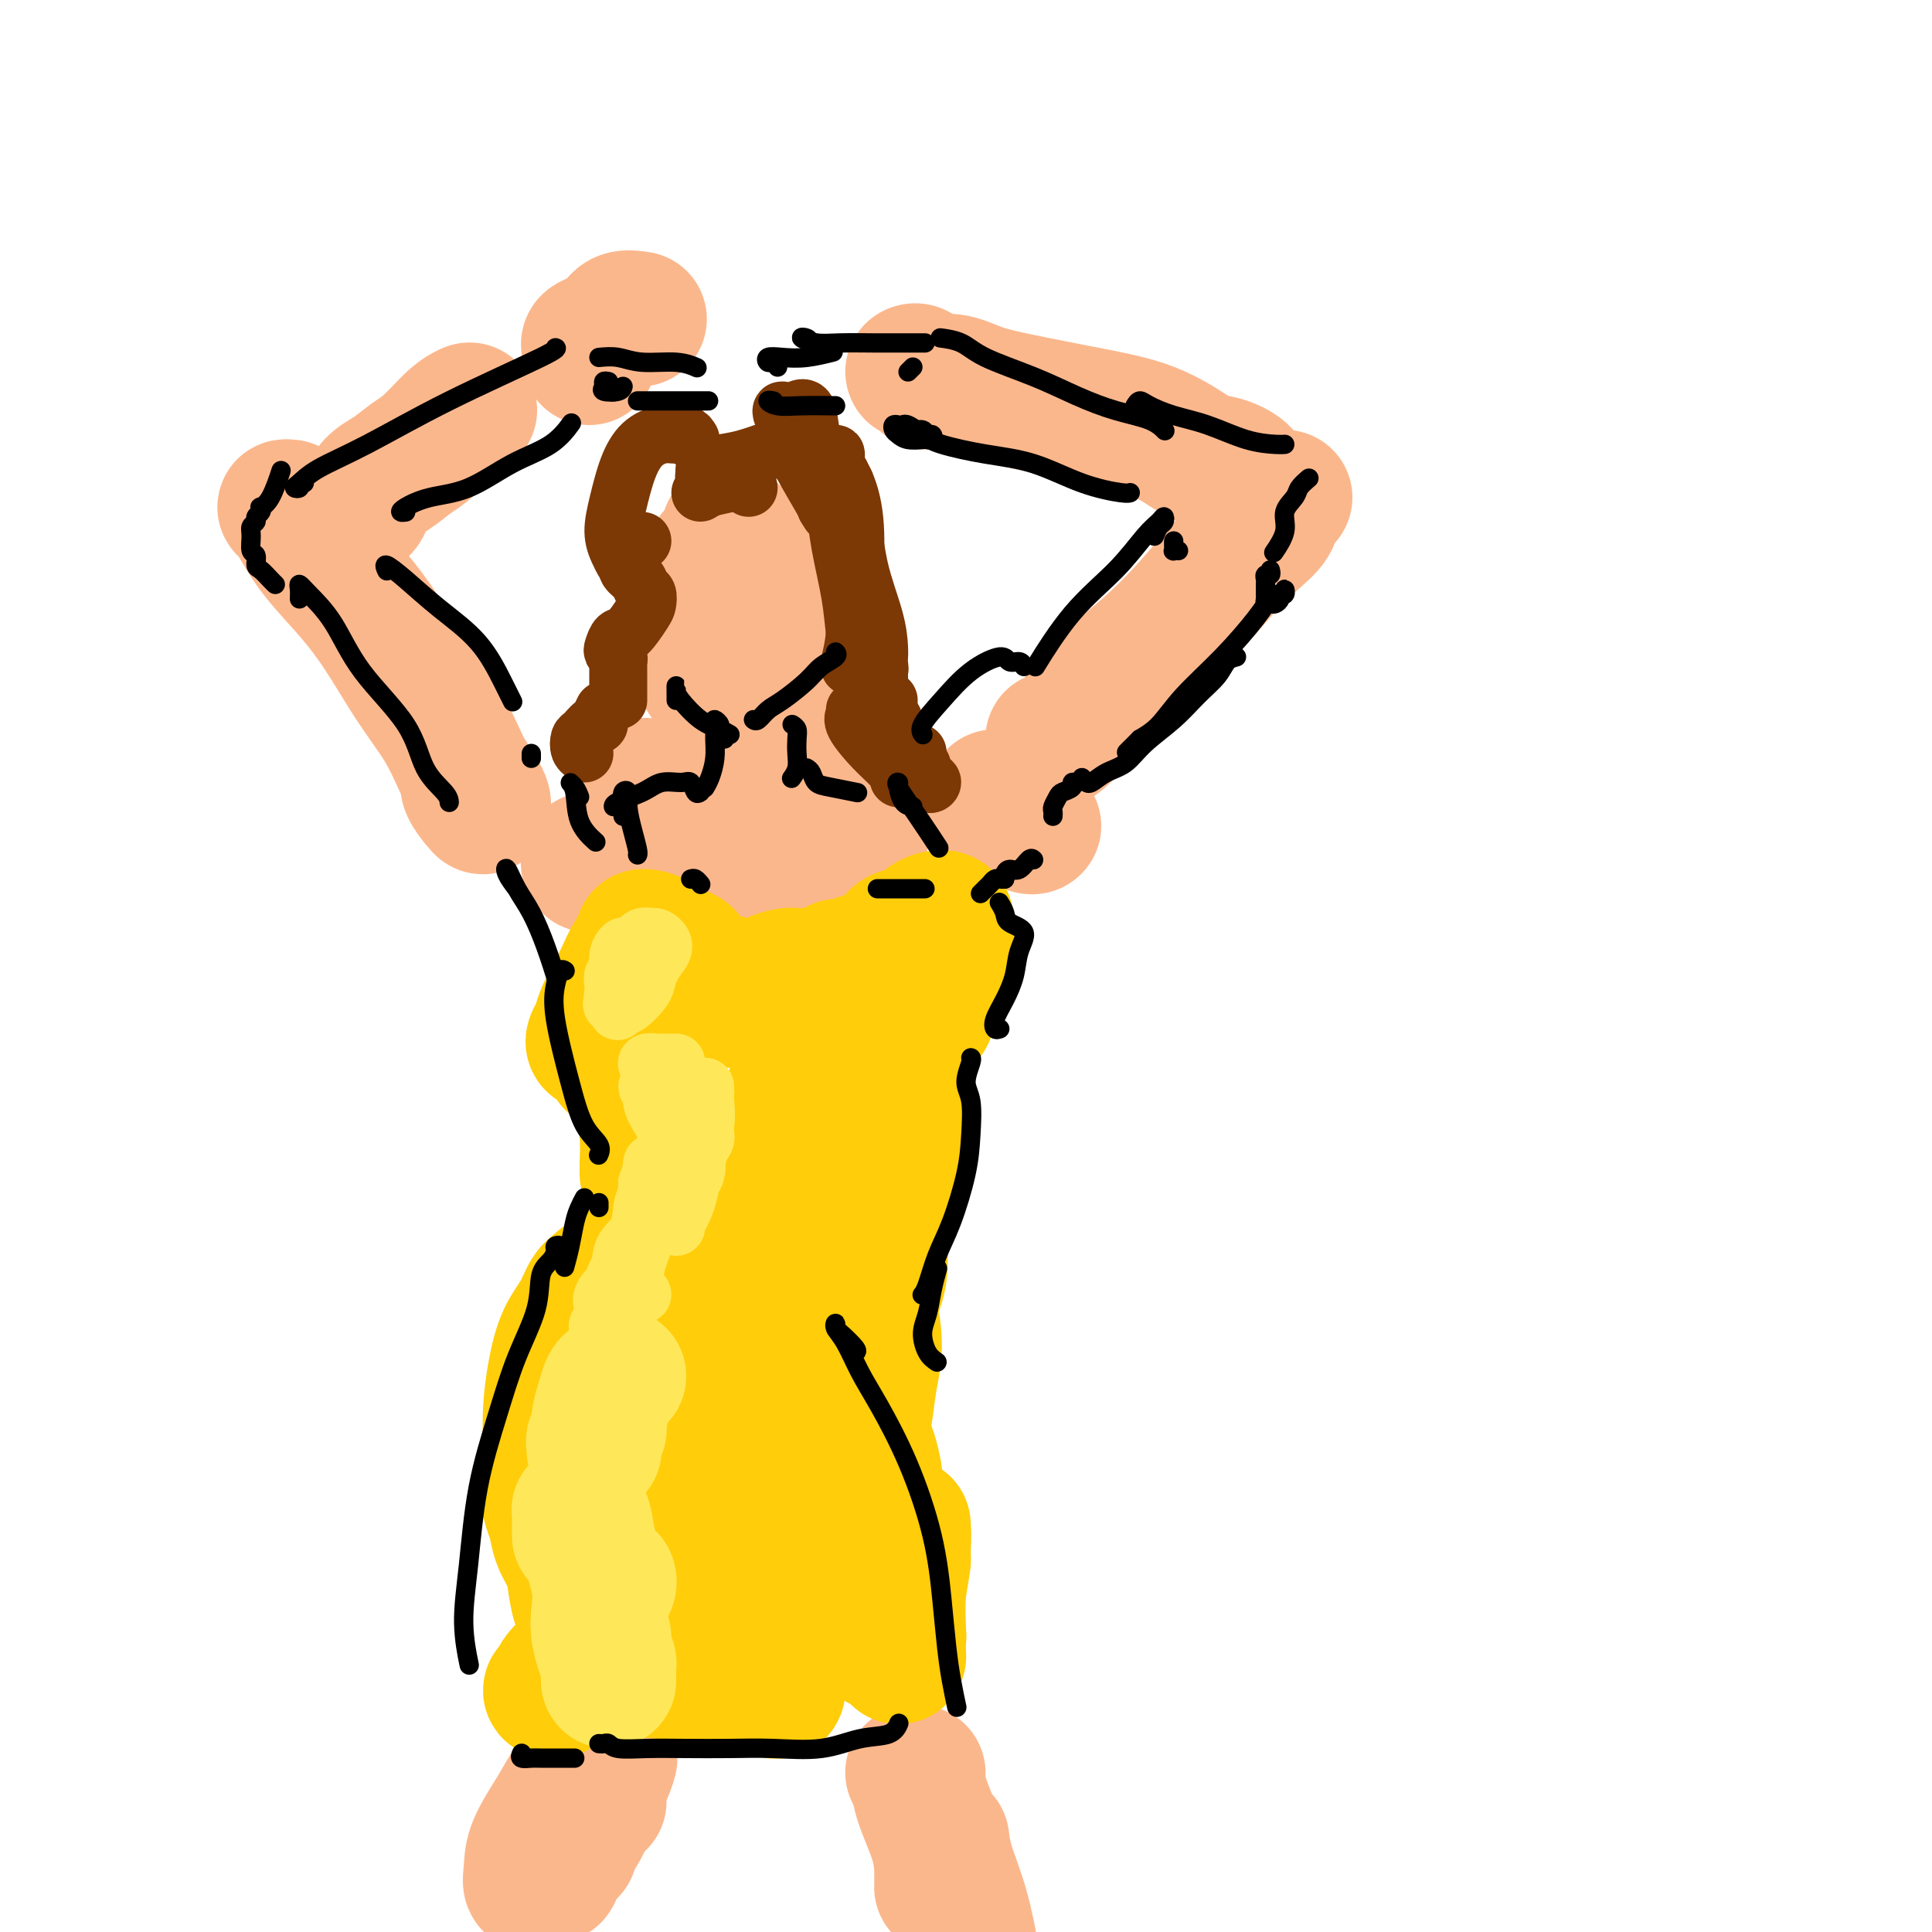 <svg viewBox='0 0 400 400' version='1.1' xmlns='http://www.w3.org/2000/svg' xmlns:xlink='http://www.w3.org/1999/xlink'><g fill='none' stroke='#FBB78C' stroke-width='28' stroke-linecap='round' stroke-linejoin='round'><path d='M60,105c-0.495,-0.057 -0.991,-0.114 -1,0c-0.009,0.114 0.467,0.400 1,1c0.533,0.600 1.121,1.513 2,3c0.879,1.487 2.047,3.547 4,6c1.953,2.453 4.690,5.298 7,8c2.310,2.702 4.194,5.261 6,8c1.806,2.739 3.533,5.657 5,8c1.467,2.343 2.673,4.112 4,6c1.327,1.888 2.776,3.896 4,6c1.224,2.104 2.223,4.305 3,6c0.777,1.695 1.331,2.884 2,4c0.669,1.116 1.454,2.160 2,3c0.546,0.840 0.854,1.475 1,2c0.146,0.525 0.130,0.939 0,1c-0.130,0.061 -0.375,-0.231 -1,-1c-0.625,-0.769 -1.630,-2.015 -2,-3c-0.370,-0.985 -0.106,-1.710 0,-2c0.106,-0.290 0.053,-0.145 0,0'/><path d='M71,112c0.002,-0.341 0.004,-0.682 0,-1c-0.004,-0.318 -0.013,-0.615 0,-1c0.013,-0.385 0.048,-0.860 0,-1c-0.048,-0.140 -0.180,0.055 0,0c0.180,-0.055 0.673,-0.359 1,-1c0.327,-0.641 0.488,-1.617 1,-2c0.512,-0.383 1.374,-0.172 2,-1c0.626,-0.828 1.017,-2.694 2,-4c0.983,-1.306 2.558,-2.052 4,-3c1.442,-0.948 2.751,-2.096 4,-3c1.249,-0.904 2.440,-1.563 4,-3c1.560,-1.437 3.490,-3.653 5,-5c1.510,-1.347 2.599,-1.824 3,-2c0.401,-0.176 0.115,-0.050 0,0c-0.115,0.050 -0.057,0.025 0,0'/><path d='M122,74c0.039,-0.750 0.078,-1.501 0,-2c-0.078,-0.499 -0.273,-0.747 0,-1c0.273,-0.253 1.012,-0.513 2,-1c0.988,-0.487 2.224,-1.203 3,-2c0.776,-0.797 1.094,-1.676 2,-2c0.906,-0.324 2.402,-0.093 3,0c0.598,0.093 0.299,0.046 0,0'/><path d='M191,78c-0.287,-0.440 -0.574,-0.880 -1,-1c-0.426,-0.120 -0.991,0.079 -1,0c-0.009,-0.079 0.538,-0.436 1,0c0.462,0.436 0.839,1.664 2,2c1.161,0.336 3.106,-0.219 5,0c1.894,0.219 3.737,1.213 6,2c2.263,0.787 4.947,1.368 8,2c3.053,0.632 6.476,1.315 10,2c3.524,0.685 7.148,1.373 10,2c2.852,0.627 4.932,1.193 7,2c2.068,0.807 4.123,1.856 6,3c1.877,1.144 3.575,2.384 5,3c1.425,0.616 2.578,0.608 4,1c1.422,0.392 3.114,1.182 4,2c0.886,0.818 0.968,1.662 1,2c0.032,0.338 0.016,0.169 0,0'/><path d='M266,103c-0.451,-0.101 -0.902,-0.202 -1,0c-0.098,0.202 0.156,0.708 0,1c-0.156,0.292 -0.724,0.371 -1,1c-0.276,0.629 -0.262,1.807 -1,3c-0.738,1.193 -2.230,2.399 -4,4c-1.770,1.601 -3.819,3.595 -6,6c-2.181,2.405 -4.493,5.220 -7,8c-2.507,2.780 -5.208,5.526 -8,8c-2.792,2.474 -5.676,4.677 -8,7c-2.324,2.323 -4.087,4.767 -6,7c-1.913,2.233 -3.977,4.255 -5,5c-1.023,0.745 -1.007,0.213 -1,0c0.007,-0.213 0.003,-0.106 0,0'/><path d='M206,165c-0.188,0.354 -0.376,0.708 0,1c0.376,0.292 1.316,0.523 2,1c0.684,0.477 1.111,1.200 2,2c0.889,0.800 2.239,1.677 3,2c0.761,0.323 0.932,0.092 1,0c0.068,-0.092 0.034,-0.046 0,0'/><path d='M134,164c0.099,-0.332 0.198,-0.665 0,-1c-0.198,-0.335 -0.695,-0.673 -1,0c-0.305,0.673 -0.420,2.355 0,4c0.420,1.645 1.376,3.252 2,5c0.624,1.748 0.918,3.635 2,5c1.082,1.365 2.953,2.207 4,2c1.047,-0.207 1.271,-1.463 2,-3c0.729,-1.537 1.963,-3.355 3,-5c1.037,-1.645 1.877,-3.116 3,-4c1.123,-0.884 2.530,-1.180 4,-1c1.470,0.180 3.005,0.835 5,1c1.995,0.165 4.450,-0.160 6,0c1.550,0.160 2.194,0.806 3,1c0.806,0.194 1.772,-0.063 3,0c1.228,0.063 2.717,0.447 4,1c1.283,0.553 2.359,1.273 3,2c0.641,0.727 0.845,1.459 1,2c0.155,0.541 0.261,0.891 0,1c-0.261,0.109 -0.888,-0.023 -1,0c-0.112,0.023 0.292,0.202 0,0c-0.292,-0.202 -1.279,-0.783 -2,-1c-0.721,-0.217 -1.175,-0.070 -2,0c-0.825,0.070 -2.019,0.063 -3,0c-0.981,-0.063 -1.748,-0.182 -3,0c-1.252,0.182 -2.988,0.665 -5,1c-2.012,0.335 -4.299,0.524 -6,1c-1.701,0.476 -2.815,1.241 -4,2c-1.185,0.759 -2.441,1.513 -3,2c-0.559,0.487 -0.420,0.708 0,1c0.420,0.292 1.120,0.655 2,1c0.880,0.345 1.940,0.673 3,1'/><path d='M154,182c1.667,0.524 3.333,0.333 5,0c1.667,-0.333 3.333,-0.810 4,-1c0.667,-0.190 0.333,-0.095 0,0'/><path d='M126,178c-0.224,-0.008 -0.448,-0.016 -1,0c-0.552,0.016 -1.433,0.057 -2,0c-0.567,-0.057 -0.820,-0.211 -1,0c-0.180,0.211 -0.285,0.789 0,1c0.285,0.211 0.961,0.057 2,0c1.039,-0.057 2.440,-0.016 3,0c0.560,0.016 0.280,0.008 0,0'/><path d='M162,163c-0.312,0.007 -0.623,0.014 -1,0c-0.377,-0.014 -0.818,-0.049 -1,0c-0.182,0.049 -0.105,0.184 0,0c0.105,-0.184 0.238,-0.686 0,-1c-0.238,-0.314 -0.849,-0.441 -1,-1c-0.151,-0.559 0.156,-1.549 0,-2c-0.156,-0.451 -0.774,-0.362 -1,-1c-0.226,-0.638 -0.060,-2.003 0,-3c0.060,-0.997 0.014,-1.626 0,-2c-0.014,-0.374 0.002,-0.494 0,-1c-0.002,-0.506 -0.024,-1.397 0,-2c0.024,-0.603 0.093,-0.917 0,-1c-0.093,-0.083 -0.350,0.065 -1,0c-0.650,-0.065 -1.695,-0.342 -2,0c-0.305,0.342 0.128,1.305 0,2c-0.128,0.695 -0.818,1.123 -1,2c-0.182,0.877 0.144,2.202 0,3c-0.144,0.798 -0.756,1.070 -1,1c-0.244,-0.070 -0.118,-0.483 0,-1c0.118,-0.517 0.228,-1.140 0,-2c-0.228,-0.860 -0.793,-1.959 -1,-3c-0.207,-1.041 -0.055,-2.026 0,-3c0.055,-0.974 0.015,-1.938 0,-3c-0.015,-1.062 -0.004,-2.223 0,-3c0.004,-0.777 0.001,-1.170 0,-2c-0.001,-0.830 0.001,-2.097 0,-3c-0.001,-0.903 -0.003,-1.441 0,-2c0.003,-0.559 0.011,-1.140 0,-2c-0.011,-0.860 -0.041,-2.001 0,-3c0.041,-0.999 0.155,-1.857 0,-3c-0.155,-1.143 -0.577,-2.572 -1,-4'/><path d='M151,123c-0.118,-5.184 0.088,-4.142 0,-4c-0.088,0.142 -0.468,-0.614 -1,-1c-0.532,-0.386 -1.215,-0.401 -1,1c0.215,1.401 1.328,4.219 2,7c0.672,2.781 0.901,5.525 2,8c1.099,2.475 3.066,4.680 5,6c1.934,1.320 3.833,1.755 5,2c1.167,0.245 1.601,0.300 2,0c0.399,-0.300 0.761,-0.956 1,-2c0.239,-1.044 0.353,-2.477 0,-4c-0.353,-1.523 -1.172,-3.137 -2,-5c-0.828,-1.863 -1.664,-3.974 -3,-6c-1.336,-2.026 -3.171,-3.965 -5,-5c-1.829,-1.035 -3.653,-1.166 -5,-1c-1.347,0.166 -2.218,0.630 -3,2c-0.782,1.370 -1.475,3.647 -2,6c-0.525,2.353 -0.880,4.781 -1,7c-0.120,2.219 -0.004,4.230 1,6c1.004,1.770 2.895,3.301 5,4c2.105,0.699 4.425,0.567 6,0c1.575,-0.567 2.404,-1.569 3,-3c0.596,-1.431 0.959,-3.290 1,-5c0.041,-1.710 -0.241,-3.271 -1,-5c-0.759,-1.729 -1.996,-3.627 -3,-6c-1.004,-2.373 -1.773,-5.223 -3,-7c-1.227,-1.777 -2.910,-2.482 -4,-3c-1.090,-0.518 -1.588,-0.849 -2,0c-0.412,0.849 -0.739,2.877 -1,5c-0.261,2.123 -0.455,4.341 0,7c0.455,2.659 1.559,5.760 3,8c1.441,2.240 3.221,3.620 5,5'/><path d='M155,140c2.262,2.262 3.918,1.416 5,1c1.082,-0.416 1.591,-0.401 2,-1c0.409,-0.599 0.718,-1.812 1,-3c0.282,-1.188 0.537,-2.351 0,-4c-0.537,-1.649 -1.865,-3.785 -3,-6c-1.135,-2.215 -2.077,-4.508 -3,-7c-0.923,-2.492 -1.829,-5.184 -3,-7c-1.171,-1.816 -2.609,-2.755 -3,-3c-0.391,-0.245 0.266,0.204 0,1c-0.266,0.796 -1.453,1.939 -2,3c-0.547,1.061 -0.454,2.040 0,3c0.454,0.960 1.270,1.900 2,3c0.730,1.100 1.373,2.359 2,3c0.627,0.641 1.237,0.665 2,1c0.763,0.335 1.679,0.982 2,1c0.321,0.018 0.047,-0.593 0,-1c-0.047,-0.407 0.132,-0.610 0,-1c-0.132,-0.390 -0.574,-0.966 -1,-2c-0.426,-1.034 -0.835,-2.527 -1,-3c-0.165,-0.473 -0.086,0.075 0,0c0.086,-0.075 0.179,-0.772 0,-1c-0.179,-0.228 -0.629,0.015 -1,1c-0.371,0.985 -0.661,2.714 -1,4c-0.339,1.286 -0.725,2.129 -1,3c-0.275,0.871 -0.438,1.769 0,2c0.438,0.231 1.478,-0.206 2,-1c0.522,-0.794 0.525,-1.944 1,-3c0.475,-1.056 1.421,-2.016 2,-3c0.579,-0.984 0.789,-1.992 1,-3'/><path d='M158,117c0.955,-1.632 0.343,-1.712 0,-2c-0.343,-0.288 -0.418,-0.783 -1,-1c-0.582,-0.217 -1.673,-0.156 -2,0c-0.327,0.156 0.108,0.406 0,1c-0.108,0.594 -0.761,1.530 -1,2c-0.239,0.470 -0.064,0.473 0,1c0.064,0.527 0.018,1.579 0,2c-0.018,0.421 -0.009,0.210 0,0'/><path d='M124,373c-0.341,-1.114 -0.682,-2.229 -1,-3c-0.318,-0.771 -0.613,-1.199 -1,-1c-0.387,0.199 -0.868,1.026 -1,2c-0.132,0.974 0.084,2.095 -1,4c-1.084,1.905 -3.467,4.592 -5,7c-1.533,2.408 -2.216,4.536 -3,6c-0.784,1.464 -1.669,2.264 -2,2c-0.331,-0.264 -0.109,-1.593 0,-3c0.109,-1.407 0.105,-2.893 1,-5c0.895,-2.107 2.688,-4.836 4,-7c1.312,-2.164 2.142,-3.762 3,-5c0.858,-1.238 1.743,-2.117 2,-1c0.257,1.117 -0.113,4.230 -1,7c-0.887,2.770 -2.289,5.199 -3,7c-0.711,1.801 -0.731,2.976 -1,4c-0.269,1.024 -0.787,1.899 -1,1c-0.213,-0.899 -0.122,-3.571 1,-6c1.122,-2.429 3.276,-4.613 5,-7c1.724,-2.387 3.017,-4.975 4,-7c0.983,-2.025 1.656,-3.487 2,-4c0.344,-0.513 0.361,-0.077 0,1c-0.361,1.077 -1.099,2.793 -2,5c-0.901,2.207 -1.965,4.903 -3,7c-1.035,2.097 -2.043,3.595 -3,5c-0.957,1.405 -1.865,2.717 -2,3c-0.135,0.283 0.502,-0.462 1,-1c0.498,-0.538 0.857,-0.868 1,-1c0.143,-0.132 0.072,-0.066 0,0'/><path d='M189,367c0.431,-0.015 0.862,-0.030 1,0c0.138,0.030 -0.015,0.105 0,1c0.015,0.895 0.200,2.608 1,5c0.800,2.392 2.214,5.462 3,8c0.786,2.538 0.943,4.545 1,6c0.057,1.455 0.015,2.357 0,3c-0.015,0.643 -0.004,1.028 0,1c0.004,-0.028 0.001,-0.470 0,-1c-0.001,-0.530 0.001,-1.149 0,-2c-0.001,-0.851 -0.005,-1.934 0,-3c0.005,-1.066 0.019,-2.116 0,-3c-0.019,-0.884 -0.072,-1.603 0,-1c0.072,0.603 0.268,2.529 1,5c0.732,2.471 2.000,5.487 3,9c1.000,3.513 1.731,7.523 2,9c0.269,1.477 0.077,0.422 0,0c-0.077,-0.422 -0.038,-0.211 0,0'/></g>
<g fill='none' stroke='#FFCD0A' stroke-width='28' stroke-linecap='round' stroke-linejoin='round'><path d='M126,214c-0.874,0.314 -1.748,0.629 -2,1c-0.252,0.371 0.117,0.799 0,1c-0.117,0.201 -0.719,0.175 -1,0c-0.281,-0.175 -0.241,-0.500 0,-1c0.241,-0.500 0.683,-1.176 1,-2c0.317,-0.824 0.509,-1.797 1,-3c0.491,-1.203 1.280,-2.638 2,-4c0.720,-1.362 1.372,-2.653 2,-4c0.628,-1.347 1.233,-2.752 2,-4c0.767,-1.248 1.697,-2.341 2,-3c0.303,-0.659 -0.019,-0.885 0,-1c0.019,-0.115 0.380,-0.120 1,0c0.620,0.120 1.498,0.363 2,1c0.502,0.637 0.627,1.666 1,2c0.373,0.334 0.992,-0.027 2,0c1.008,0.027 2.404,0.443 3,1c0.596,0.557 0.392,1.255 1,2c0.608,0.745 2.027,1.537 3,2c0.973,0.463 1.501,0.596 2,1c0.499,0.404 0.971,1.079 1,1c0.029,-0.079 -0.384,-0.914 0,-1c0.384,-0.086 1.567,0.575 2,1c0.433,0.425 0.117,0.614 0,1c-0.117,0.386 -0.033,0.967 0,1c0.033,0.033 0.017,-0.484 0,-1'/><path d='M151,205c3.000,1.667 1.500,0.833 0,0'/><path d='M146,204c-0.346,0.032 -0.692,0.065 -1,0c-0.308,-0.065 -0.577,-0.227 -1,0c-0.423,0.227 -1.000,0.845 -1,1c-0.000,0.155 0.576,-0.151 1,0c0.424,0.151 0.694,0.758 1,1c0.306,0.242 0.646,0.118 1,0c0.354,-0.118 0.723,-0.232 1,0c0.277,0.232 0.464,0.809 1,1c0.536,0.191 1.423,-0.004 2,0c0.577,0.004 0.845,0.208 1,0c0.155,-0.208 0.197,-0.829 1,-1c0.803,-0.171 2.369,0.108 3,0c0.631,-0.108 0.329,-0.603 1,-1c0.671,-0.397 2.316,-0.695 3,-1c0.684,-0.305 0.409,-0.617 1,-1c0.591,-0.383 2.049,-0.837 3,-1c0.951,-0.163 1.394,-0.034 2,0c0.606,0.034 1.375,-0.028 2,0c0.625,0.028 1.108,0.147 2,0c0.892,-0.147 2.194,-0.561 3,-1c0.806,-0.439 1.117,-0.902 2,-1c0.883,-0.098 2.340,0.170 3,0c0.660,-0.170 0.524,-0.776 1,-1c0.476,-0.224 1.565,-0.064 2,0c0.435,0.064 0.218,0.032 0,0'/><path d='M182,199c-0.196,-0.396 -0.391,-0.792 0,-1c0.391,-0.208 1.369,-0.228 2,-1c0.631,-0.772 0.915,-2.296 2,-3c1.085,-0.704 2.970,-0.589 4,-1c1.030,-0.411 1.205,-1.348 2,-2c0.795,-0.652 2.210,-1.017 3,-1c0.790,0.017 0.955,0.418 1,1c0.045,0.582 -0.029,1.345 0,2c0.029,0.655 0.162,1.202 0,2c-0.162,0.798 -0.618,1.846 -1,3c-0.382,1.154 -0.690,2.412 -1,4c-0.310,1.588 -0.622,3.504 -1,5c-0.378,1.496 -0.822,2.570 -1,3c-0.178,0.430 -0.089,0.215 0,0'/><path d='M127,220c-0.114,-0.447 -0.227,-0.894 0,-1c0.227,-0.106 0.796,0.127 1,0c0.204,-0.127 0.044,-0.616 0,-1c-0.044,-0.384 0.030,-0.662 0,-1c-0.030,-0.338 -0.163,-0.734 0,-1c0.163,-0.266 0.621,-0.400 1,0c0.379,0.400 0.680,1.336 1,2c0.320,0.664 0.660,1.056 1,2c0.340,0.944 0.680,2.439 1,4c0.320,1.561 0.622,3.189 1,5c0.378,1.811 0.833,3.805 1,6c0.167,2.195 0.045,4.591 0,6c-0.045,1.409 -0.013,1.831 0,2c0.013,0.169 0.006,0.084 0,0'/><path d='M137,229c0.083,-0.386 0.166,-0.772 0,-1c-0.166,-0.228 -0.581,-0.299 -1,0c-0.419,0.299 -0.844,0.967 -1,2c-0.156,1.033 -0.045,2.431 0,4c0.045,1.569 0.024,3.309 0,5c-0.024,1.691 -0.050,3.333 0,5c0.050,1.667 0.177,3.359 0,5c-0.177,1.641 -0.659,3.230 -1,5c-0.341,1.770 -0.543,3.722 -1,6c-0.457,2.278 -1.171,4.882 -2,7c-0.829,2.118 -1.774,3.751 -3,6c-1.226,2.249 -2.735,5.114 -4,7c-1.265,1.886 -2.288,2.792 -3,5c-0.712,2.208 -1.113,5.717 -2,8c-0.887,2.283 -2.258,3.339 -3,5c-0.742,1.661 -0.853,3.928 -1,5c-0.147,1.072 -0.329,0.948 0,0c0.329,-0.948 1.168,-2.721 2,-5c0.832,-2.279 1.657,-5.064 3,-8c1.343,-2.936 3.205,-6.024 4,-9c0.795,-2.976 0.522,-5.840 1,-8c0.478,-2.160 1.706,-3.615 2,-5c0.294,-1.385 -0.348,-2.701 -1,-3c-0.652,-0.299 -1.316,0.420 -2,1c-0.684,0.580 -1.388,1.023 -2,2c-0.612,0.977 -1.131,2.488 -2,4c-0.869,1.512 -2.089,3.024 -3,5c-0.911,1.976 -1.515,4.417 -2,7c-0.485,2.583 -0.853,5.310 -1,8c-0.147,2.690 -0.074,5.345 0,8'/><path d='M114,300c-0.737,4.875 -1.081,5.563 -1,7c0.081,1.437 0.585,3.621 1,5c0.415,1.379 0.740,1.951 1,3c0.260,1.049 0.453,2.574 1,4c0.547,1.426 1.447,2.754 2,4c0.553,1.246 0.760,2.411 1,4c0.240,1.589 0.513,3.603 1,5c0.487,1.397 1.189,2.178 2,3c0.811,0.822 1.733,1.684 2,2c0.267,0.316 -0.120,0.085 0,0c0.120,-0.085 0.749,-0.024 1,0c0.251,0.024 0.126,0.012 0,0'/><path d='M122,342c-0.818,0.386 -1.635,0.772 -2,1c-0.365,0.228 -0.276,0.297 -1,1c-0.724,0.703 -2.260,2.038 -3,3c-0.740,0.962 -0.683,1.550 -1,2c-0.317,0.450 -1.006,0.763 -1,1c0.006,0.237 0.708,0.400 1,0c0.292,-0.400 0.173,-1.362 1,-2c0.827,-0.638 2.600,-0.953 4,-1c1.400,-0.047 2.428,0.172 4,0c1.572,-0.172 3.688,-0.736 6,-1c2.312,-0.264 4.820,-0.229 7,0c2.180,0.229 4.030,0.654 6,1c1.970,0.346 4.059,0.615 6,1c1.941,0.385 3.735,0.886 5,1c1.265,0.114 2.000,-0.160 3,0c1.000,0.160 2.265,0.753 3,1c0.735,0.247 0.939,0.148 1,0c0.061,-0.148 -0.021,-0.346 0,-1c0.021,-0.654 0.144,-1.763 -1,-3c-1.144,-1.237 -3.554,-2.601 -5,-4c-1.446,-1.399 -1.929,-2.833 -3,-5c-1.071,-2.167 -2.732,-5.068 -4,-8c-1.268,-2.932 -2.143,-5.896 -3,-9c-0.857,-3.104 -1.695,-6.350 -3,-9c-1.305,-2.650 -3.077,-4.705 -4,-6c-0.923,-1.295 -0.997,-1.830 -1,-2c-0.003,-0.170 0.066,0.023 0,1c-0.066,0.977 -0.265,2.736 0,5c0.265,2.264 0.994,5.033 2,8c1.006,2.967 2.287,6.134 3,9c0.713,2.866 0.856,5.433 1,8'/><path d='M143,334c1.013,5.629 1.045,5.202 1,5c-0.045,-0.202 -0.169,-0.178 0,-1c0.169,-0.822 0.629,-2.491 1,-5c0.371,-2.509 0.652,-5.857 1,-9c0.348,-3.143 0.763,-6.079 1,-9c0.237,-2.921 0.297,-5.827 1,-8c0.703,-2.173 2.051,-3.612 3,-4c0.949,-0.388 1.501,0.276 2,2c0.499,1.724 0.945,4.508 2,7c1.055,2.492 2.720,4.693 4,8c1.280,3.307 2.176,7.721 3,11c0.824,3.279 1.575,5.425 2,7c0.425,1.575 0.522,2.581 1,3c0.478,0.419 1.336,0.251 2,-1c0.664,-1.251 1.133,-3.583 2,-6c0.867,-2.417 2.130,-4.917 3,-8c0.870,-3.083 1.345,-6.748 2,-9c0.655,-2.252 1.488,-3.089 2,-4c0.512,-0.911 0.701,-1.894 1,-1c0.299,0.894 0.706,3.667 1,6c0.294,2.333 0.473,4.228 1,7c0.527,2.772 1.402,6.423 2,9c0.598,2.577 0.919,4.081 1,5c0.081,0.919 -0.080,1.254 0,1c0.080,-0.254 0.400,-1.099 1,-2c0.600,-0.901 1.481,-1.860 2,-4c0.519,-2.140 0.675,-5.460 1,-8c0.325,-2.540 0.819,-4.299 1,-6c0.181,-1.701 0.049,-3.342 0,-4c-0.049,-0.658 -0.014,-0.331 0,1c0.014,1.331 0.007,3.665 0,6'/><path d='M187,323c-0.226,2.276 -0.792,4.466 -1,7c-0.208,2.534 -0.059,5.412 0,7c0.059,1.588 0.027,1.888 0,2c-0.027,0.112 -0.051,0.038 0,0c0.051,-0.038 0.177,-0.038 0,-1c-0.177,-0.962 -0.655,-2.887 -1,-4c-0.345,-1.113 -0.556,-1.416 -1,-2c-0.444,-0.584 -1.122,-1.449 -2,-2c-0.878,-0.551 -1.957,-0.789 -3,-1c-1.043,-0.211 -2.049,-0.394 -3,0c-0.951,0.394 -1.848,1.365 -3,2c-1.152,0.635 -2.561,0.933 -4,1c-1.439,0.067 -2.908,-0.098 -4,0c-1.092,0.098 -1.807,0.459 -3,0c-1.193,-0.459 -2.863,-1.738 -4,-3c-1.137,-1.262 -1.740,-2.509 -3,-4c-1.260,-1.491 -3.178,-3.228 -4,-5c-0.822,-1.772 -0.550,-3.579 -1,-5c-0.450,-1.421 -1.623,-2.457 -2,-3c-0.377,-0.543 0.041,-0.593 0,-1c-0.041,-0.407 -0.541,-1.172 -1,-2c-0.459,-0.828 -0.877,-1.720 -1,-3c-0.123,-1.280 0.050,-2.947 0,-5c-0.050,-2.053 -0.322,-4.492 0,-7c0.322,-2.508 1.238,-5.084 2,-8c0.762,-2.916 1.371,-6.173 2,-10c0.629,-3.827 1.279,-8.224 2,-12c0.721,-3.776 1.513,-6.930 2,-10c0.487,-3.070 0.670,-6.057 1,-8c0.330,-1.943 0.809,-2.841 1,-3c0.191,-0.159 0.096,0.420 0,1'/><path d='M156,244c1.338,-7.061 -0.316,0.285 -1,5c-0.684,4.715 -0.399,6.799 -1,10c-0.601,3.201 -2.089,7.520 -3,12c-0.911,4.480 -1.246,9.121 -2,13c-0.754,3.879 -1.925,6.995 -2,7c-0.075,0.005 0.948,-3.101 2,-6c1.052,-2.899 2.132,-5.590 3,-9c0.868,-3.410 1.522,-7.537 3,-12c1.478,-4.463 3.780,-9.261 5,-14c1.220,-4.739 1.360,-9.418 2,-14c0.640,-4.582 1.781,-9.065 3,-12c1.219,-2.935 2.516,-4.321 3,-5c0.484,-0.679 0.155,-0.650 0,1c-0.155,1.650 -0.136,4.920 0,9c0.136,4.080 0.387,8.969 0,14c-0.387,5.031 -1.414,10.202 -2,16c-0.586,5.798 -0.732,12.223 -1,17c-0.268,4.777 -0.660,7.907 -1,10c-0.340,2.093 -0.629,3.148 0,3c0.629,-0.148 2.177,-1.499 3,-3c0.823,-1.501 0.921,-3.152 2,-6c1.079,-2.848 3.140,-6.893 5,-11c1.860,-4.107 3.518,-8.277 5,-12c1.482,-3.723 2.788,-7.000 4,-11c1.212,-4.000 2.329,-8.722 3,-12c0.671,-3.278 0.895,-5.113 1,-6c0.105,-0.887 0.090,-0.825 0,-1c-0.090,-0.175 -0.255,-0.585 -1,1c-0.745,1.585 -2.070,5.167 -3,9c-0.930,3.833 -1.465,7.916 -2,12'/><path d='M181,249c-1.548,5.304 -2.419,8.063 -3,12c-0.581,3.937 -0.873,9.052 -1,11c-0.127,1.948 -0.089,0.730 0,0c0.089,-0.730 0.230,-0.972 1,-3c0.770,-2.028 2.168,-5.843 3,-9c0.832,-3.157 1.099,-5.656 2,-9c0.901,-3.344 2.438,-7.531 3,-12c0.562,-4.469 0.149,-9.218 0,-13c-0.149,-3.782 -0.033,-6.597 0,-8c0.033,-1.403 -0.018,-1.396 0,-1c0.018,0.396 0.104,1.180 0,3c-0.104,1.820 -0.399,4.676 -1,8c-0.601,3.324 -1.507,7.114 -2,11c-0.493,3.886 -0.574,7.866 -1,12c-0.426,4.134 -1.198,8.421 -2,12c-0.802,3.579 -1.633,6.448 -2,8c-0.367,1.552 -0.270,1.786 0,2c0.270,0.214 0.712,0.407 1,0c0.288,-0.407 0.422,-1.416 1,-3c0.578,-1.584 1.601,-3.744 2,-6c0.399,-2.256 0.175,-4.609 0,-7c-0.175,-2.391 -0.302,-4.820 0,-7c0.302,-2.180 1.034,-4.111 1,-6c-0.034,-1.889 -0.835,-3.735 -1,-5c-0.165,-1.265 0.306,-1.948 0,-3c-0.306,-1.052 -1.388,-2.471 -2,-3c-0.612,-0.529 -0.755,-0.167 -1,0c-0.245,0.167 -0.591,0.137 -1,0c-0.409,-0.137 -0.879,-0.383 -1,0c-0.121,0.383 0.108,1.395 0,2c-0.108,0.605 -0.554,0.802 -1,1'/><path d='M176,236c-0.861,0.661 -1.015,0.815 -1,1c0.015,0.185 0.199,0.402 0,1c-0.199,0.598 -0.781,1.577 -1,3c-0.219,1.423 -0.075,3.291 0,6c0.075,2.709 0.080,6.259 0,10c-0.080,3.741 -0.247,7.671 0,12c0.247,4.329 0.906,9.055 1,12c0.094,2.945 -0.378,4.108 0,6c0.378,1.892 1.607,4.514 2,6c0.393,1.486 -0.048,1.836 0,2c0.048,0.164 0.585,0.143 1,0c0.415,-0.143 0.707,-0.409 1,-2c0.293,-1.591 0.587,-4.506 1,-7c0.413,-2.494 0.944,-4.568 1,-7c0.056,-2.432 -0.363,-5.223 -1,-8c-0.637,-2.777 -1.492,-5.538 -2,-8c-0.508,-2.462 -0.668,-4.623 -1,-6c-0.332,-1.377 -0.837,-1.971 -1,-2c-0.163,-0.029 0.015,0.506 0,2c-0.015,1.494 -0.221,3.945 0,7c0.221,3.055 0.871,6.712 1,11c0.129,4.288 -0.264,9.208 0,14c0.264,4.792 1.185,9.457 2,14c0.815,4.543 1.524,8.963 2,13c0.476,4.037 0.718,7.691 1,10c0.282,2.309 0.605,3.272 1,4c0.395,0.728 0.863,1.220 1,1c0.137,-0.220 -0.056,-1.152 0,-3c0.056,-1.848 0.361,-4.613 0,-7c-0.361,-2.387 -1.389,-4.396 -2,-7c-0.611,-2.604 -0.806,-5.802 -1,-9'/><path d='M181,305c-0.919,-5.429 -2.217,-6.502 -3,-8c-0.783,-1.498 -1.051,-3.421 -1,-3c0.051,0.421 0.420,3.186 1,6c0.580,2.814 1.371,5.677 2,9c0.629,3.323 1.096,7.107 2,11c0.904,3.893 2.243,7.894 3,12c0.757,4.106 0.930,8.316 1,10c0.070,1.684 0.035,0.842 0,0'/></g>
<g fill='none' stroke='#FEE859' stroke-width='28' stroke-linecap='round' stroke-linejoin='round'><path d='M120,318c-0.007,-0.515 -0.014,-1.030 0,-2c0.014,-0.970 0.050,-2.396 0,-3c-0.050,-0.604 -0.185,-0.385 0,0c0.185,0.385 0.690,0.937 1,2c0.310,1.063 0.427,2.639 1,5c0.573,2.361 1.604,5.508 2,8c0.396,2.492 0.158,4.328 0,6c-0.158,1.672 -0.235,3.181 0,4c0.235,0.819 0.781,0.948 1,1c0.219,0.052 0.109,0.026 0,0'/><path d='M126,327c0.084,0.293 0.169,0.585 0,1c-0.169,0.415 -0.591,0.951 -1,2c-0.409,1.049 -0.803,2.610 -1,4c-0.197,1.390 -0.196,2.610 0,4c0.196,1.390 0.589,2.950 1,4c0.411,1.050 0.842,1.592 1,2c0.158,0.408 0.042,0.684 0,1c-0.042,0.316 -0.011,0.672 0,1c0.011,0.328 0.003,0.627 0,1c-0.003,0.373 -0.001,0.821 0,1c0.001,0.179 0.000,0.090 0,0'/><path d='M123,300c0.032,-0.361 0.064,-0.722 0,-1c-0.064,-0.278 -0.224,-0.474 0,-1c0.224,-0.526 0.833,-1.384 1,-2c0.167,-0.616 -0.109,-0.992 0,-2c0.109,-1.008 0.604,-2.649 1,-4c0.396,-1.351 0.694,-2.414 1,-3c0.306,-0.586 0.621,-0.696 1,-1c0.379,-0.304 0.823,-0.801 1,-1c0.177,-0.199 0.089,-0.099 0,0'/></g>
<g fill='none' stroke='#FEE859' stroke-width='12' stroke-linecap='round' stroke-linejoin='round'><path d='M133,268c-0.850,-0.029 -1.700,-0.058 -2,0c-0.300,0.058 -0.049,0.203 0,0c0.049,-0.203 -0.102,-0.754 0,-2c0.102,-1.246 0.458,-3.185 1,-5c0.542,-1.815 1.270,-3.505 2,-6c0.730,-2.495 1.464,-5.796 2,-8c0.536,-2.204 0.876,-3.312 1,-4c0.124,-0.688 0.033,-0.958 0,-1c-0.033,-0.042 -0.009,0.142 0,1c0.009,0.858 0.003,2.388 0,3c-0.003,0.612 -0.001,0.306 0,0'/><path d='M130,268c-0.303,0.228 -0.606,0.457 -1,1c-0.394,0.543 -0.879,1.402 -1,2c-0.121,0.598 0.122,0.935 0,1c-0.122,0.065 -0.609,-0.143 -1,0c-0.391,0.143 -0.686,0.636 -1,1c-0.314,0.364 -0.646,0.599 -1,1c-0.354,0.401 -0.731,0.969 -1,1c-0.269,0.031 -0.430,-0.474 0,-1c0.430,-0.526 1.449,-1.072 2,-2c0.551,-0.928 0.632,-2.238 1,-4c0.368,-1.762 1.022,-3.977 2,-6c0.978,-2.023 2.281,-3.856 3,-5c0.719,-1.144 0.855,-1.600 1,-2c0.145,-0.400 0.299,-0.743 0,0c-0.299,0.743 -1.050,2.573 -2,4c-0.950,1.427 -2.100,2.452 -3,4c-0.900,1.548 -1.550,3.618 -2,5c-0.450,1.382 -0.698,2.076 -1,2c-0.302,-0.076 -0.656,-0.922 0,-2c0.656,-1.078 2.323,-2.387 3,-4c0.677,-1.613 0.363,-3.532 1,-5c0.637,-1.468 2.223,-2.487 3,-4c0.777,-1.513 0.744,-3.519 1,-5c0.256,-1.481 0.800,-2.437 1,-3c0.200,-0.563 0.057,-0.732 0,-1c-0.057,-0.268 -0.029,-0.634 0,-1'/><path d='M134,245c1.774,-5.262 1.208,-3.417 1,-3c-0.208,0.417 -0.060,-0.595 0,-1c0.060,-0.405 0.030,-0.202 0,0'/><path d='M138,235c-0.038,-0.845 -0.077,-1.691 0,-2c0.077,-0.309 0.268,-0.083 0,0c-0.268,0.083 -0.995,0.022 -1,0c-0.005,-0.022 0.713,-0.006 1,0c0.287,0.006 0.144,0.003 0,0'/><path d='M146,225c0.013,0.298 0.026,0.596 0,1c-0.026,0.404 -0.091,0.913 0,2c0.091,1.087 0.340,2.750 0,5c-0.340,2.250 -1.268,5.086 -2,8c-0.732,2.914 -1.268,5.905 -2,8c-0.732,2.095 -1.659,3.295 -2,4c-0.341,0.705 -0.098,0.916 0,1c0.098,0.084 0.049,0.042 0,0'/><path d='M143,232c-0.192,-0.772 -0.383,-1.543 -1,-2c-0.617,-0.457 -1.658,-0.599 -2,0c-0.342,0.599 0.016,1.940 0,3c-0.016,1.060 -0.407,1.838 0,3c0.407,1.162 1.613,2.709 2,4c0.387,1.291 -0.046,2.327 0,3c0.046,0.673 0.572,0.983 1,1c0.428,0.017 0.759,-0.258 1,-1c0.241,-0.742 0.392,-1.950 0,-3c-0.392,-1.050 -1.325,-1.941 -2,-3c-0.675,-1.059 -1.090,-2.285 -2,-4c-0.910,-1.715 -2.315,-3.918 -3,-5c-0.685,-1.082 -0.652,-1.043 -1,-1c-0.348,0.043 -1.078,0.090 -1,1c0.078,0.910 0.965,2.682 2,4c1.035,1.318 2.218,2.180 3,3c0.782,0.820 1.162,1.597 2,2c0.838,0.403 2.135,0.432 3,0c0.865,-0.432 1.297,-1.324 1,-2c-0.297,-0.676 -1.324,-1.137 -2,-2c-0.676,-0.863 -1.003,-2.127 -2,-3c-0.997,-0.873 -2.666,-1.355 -4,-2c-1.334,-0.645 -2.335,-1.455 -3,-2c-0.665,-0.545 -0.995,-0.826 -1,-1c-0.005,-0.174 0.315,-0.242 1,0c0.685,0.242 1.733,0.793 3,1c1.267,0.207 2.751,0.069 4,0c1.249,-0.069 2.263,-0.070 3,0c0.737,0.070 1.199,0.211 1,0c-0.199,-0.211 -1.057,-0.775 -2,-1c-0.943,-0.225 -1.972,-0.113 -3,0'/><path d='M141,225c-1.238,-0.381 -2.333,-0.833 -3,-1c-0.667,-0.167 -0.905,-0.048 -1,0c-0.095,0.048 -0.048,0.024 0,0'/><path d='M137,221c0.181,-0.030 0.362,-0.061 0,0c-0.362,0.061 -1.267,0.212 -2,0c-0.733,-0.212 -1.293,-0.789 -1,-1c0.293,-0.211 1.438,-0.057 2,0c0.563,0.057 0.543,0.015 1,0c0.457,-0.015 1.392,-0.004 2,0c0.608,0.004 0.888,0.001 1,0c0.112,-0.001 0.056,-0.001 0,0'/><path d='M127,204c-0.121,-0.807 -0.242,-1.613 0,-2c0.242,-0.387 0.845,-0.354 1,-1c0.155,-0.646 -0.140,-1.971 0,-3c0.140,-1.029 0.713,-1.760 1,-2c0.287,-0.240 0.287,0.013 0,1c-0.287,0.987 -0.861,2.709 -1,4c-0.139,1.291 0.155,2.151 0,3c-0.155,0.849 -0.760,1.685 -1,2c-0.240,0.315 -0.114,0.107 0,0c0.114,-0.107 0.215,-0.115 1,-1c0.785,-0.885 2.255,-2.648 3,-4c0.745,-1.352 0.764,-2.293 1,-3c0.236,-0.707 0.689,-1.180 1,-1c0.311,0.180 0.482,1.015 0,2c-0.482,0.985 -1.616,2.122 -2,3c-0.384,0.878 -0.019,1.497 0,2c0.019,0.503 -0.309,0.889 0,1c0.309,0.111 1.253,-0.052 2,-1c0.747,-0.948 1.295,-2.679 2,-4c0.705,-1.321 1.566,-2.230 2,-3c0.434,-0.770 0.439,-1.399 0,-2c-0.439,-0.601 -1.323,-1.172 -2,-1c-0.677,0.172 -1.146,1.089 -2,2c-0.854,0.911 -2.094,1.817 -3,3c-0.906,1.183 -1.477,2.644 -2,4c-0.523,1.356 -0.999,2.607 -1,3c-0.001,0.393 0.472,-0.071 1,0c0.528,0.071 1.111,0.679 2,0c0.889,-0.679 2.086,-2.644 3,-4c0.914,-1.356 1.547,-2.102 2,-3c0.453,-0.898 0.727,-1.949 1,-3'/><path d='M136,196c0.804,-1.980 -0.187,-1.931 -1,-2c-0.813,-0.069 -1.447,-0.256 -2,0c-0.553,0.256 -1.025,0.955 -2,2c-0.975,1.045 -2.453,2.436 -3,4c-0.547,1.564 -0.164,3.299 0,5c0.164,1.701 0.110,3.366 0,4c-0.110,0.634 -0.277,0.236 0,0c0.277,-0.236 0.999,-0.312 2,-1c1.001,-0.688 2.281,-1.989 3,-3c0.719,-1.011 0.876,-1.732 1,-3c0.124,-1.268 0.216,-3.084 0,-4c-0.216,-0.916 -0.741,-0.933 -1,-1c-0.259,-0.067 -0.254,-0.185 -1,0c-0.746,0.185 -2.244,0.672 -3,2c-0.756,1.328 -0.770,3.497 -1,5c-0.230,1.503 -0.675,2.340 -1,3c-0.325,0.660 -0.531,1.144 0,1c0.531,-0.144 1.799,-0.914 3,-2c1.201,-1.086 2.336,-2.487 3,-4c0.664,-1.513 0.857,-3.137 1,-4c0.143,-0.863 0.234,-0.963 0,-1c-0.234,-0.037 -0.794,-0.010 -1,0c-0.206,0.010 -0.059,0.003 0,0c0.059,-0.003 0.029,-0.001 0,0'/></g>
<g fill='none' stroke='#7C3805' stroke-width='12' stroke-linecap='round' stroke-linejoin='round'><path d='M143,91c-0.260,-0.431 -0.520,-0.863 -1,-1c-0.480,-0.137 -1.178,0.019 -2,0c-0.822,-0.019 -1.766,-0.214 -3,0c-1.234,0.214 -2.759,0.837 -4,2c-1.241,1.163 -2.199,2.865 -3,5c-0.801,2.135 -1.444,4.702 -2,7c-0.556,2.298 -1.025,4.327 -1,6c0.025,1.673 0.545,2.989 1,4c0.455,1.011 0.844,1.717 1,2c0.156,0.283 0.078,0.141 0,0'/><path d='M133,112c-0.728,0.357 -1.456,0.714 -2,1c-0.544,0.286 -0.903,0.500 -1,1c-0.097,0.500 0.069,1.285 0,2c-0.069,0.715 -0.372,1.361 0,2c0.372,0.639 1.419,1.271 2,2c0.581,0.729 0.696,1.555 1,2c0.304,0.445 0.797,0.510 1,1c0.203,0.490 0.118,1.406 0,2c-0.118,0.594 -0.267,0.866 -1,2c-0.733,1.134 -2.049,3.130 -3,4c-0.951,0.870 -1.537,0.615 -2,1c-0.463,0.385 -0.804,1.412 -1,2c-0.196,0.588 -0.249,0.739 0,1c0.249,0.261 0.799,0.632 1,1c0.201,0.368 0.054,0.732 0,1c-0.054,0.268 -0.014,0.439 0,1c0.014,0.561 0.004,1.513 0,2c-0.004,0.487 -0.001,0.509 0,1c0.001,0.491 0.000,1.451 0,2c-0.000,0.549 -0.000,0.686 0,1c0.000,0.314 0.000,0.804 0,1c-0.000,0.196 -0.000,0.098 0,0'/><path d='M125,147c-0.418,0.880 -0.837,1.759 -1,2c-0.163,0.241 -0.072,-0.158 0,0c0.072,0.158 0.123,0.872 0,1c-0.123,0.128 -0.422,-0.330 -1,0c-0.578,0.330 -1.437,1.448 -2,2c-0.563,0.552 -0.831,0.540 -1,1c-0.169,0.460 -0.238,1.393 0,2c0.238,0.607 0.782,0.888 1,1c0.218,0.112 0.109,0.056 0,0'/><path d='M155,101c0.000,0.000 0.000,0.000 0,0c0.000,0.000 0.000,0.000 0,0'/><path d='M154,99c-0.768,0.022 -1.535,0.043 -2,0c-0.465,-0.043 -0.627,-0.151 -1,0c-0.373,0.151 -0.958,0.559 -2,1c-1.042,0.441 -2.543,0.914 -3,1c-0.457,0.086 0.128,-0.215 0,0c-0.128,0.215 -0.970,0.947 -1,1c-0.030,0.053 0.752,-0.574 2,-1c1.248,-0.426 2.961,-0.650 4,-1c1.039,-0.350 1.405,-0.825 2,-1c0.595,-0.175 1.417,-0.050 1,0c-0.417,0.050 -2.075,0.025 -3,0c-0.925,-0.025 -1.116,-0.048 -2,0c-0.884,0.048 -2.462,0.169 -3,0c-0.538,-0.169 -0.037,-0.626 0,-1c0.037,-0.374 -0.390,-0.664 0,-1c0.390,-0.336 1.598,-0.717 3,-1c1.402,-0.283 2.999,-0.468 5,-1c2.001,-0.532 4.407,-1.409 6,-2c1.593,-0.591 2.374,-0.895 3,-1c0.626,-0.105 1.099,-0.013 1,0c-0.099,0.013 -0.769,-0.055 -1,0c-0.231,0.055 -0.023,0.232 0,0c0.023,-0.232 -0.137,-0.871 0,-1c0.137,-0.129 0.573,0.254 1,1c0.427,0.746 0.846,1.855 2,4c1.154,2.145 3.044,5.327 4,7c0.956,1.673 0.978,1.836 1,2'/><path d='M171,105c1.333,2.167 0.667,1.083 0,0'/><path d='M164,94c-0.004,-0.552 -0.008,-1.104 0,-2c0.008,-0.896 0.028,-2.136 0,-3c-0.028,-0.864 -0.105,-1.351 0,-2c0.105,-0.649 0.393,-1.458 1,-2c0.607,-0.542 1.534,-0.815 2,0c0.466,0.815 0.472,2.720 1,5c0.528,2.280 1.580,4.937 2,6c0.420,1.063 0.210,0.531 0,0'/><path d='M163,88c-0.380,-0.690 -0.759,-1.379 -1,-2c-0.241,-0.621 -0.342,-1.173 0,-1c0.342,0.173 1.129,1.072 2,2c0.871,0.928 1.827,1.886 3,3c1.173,1.114 2.564,2.386 4,4c1.436,1.614 2.917,3.571 4,6c1.083,2.429 1.768,5.330 2,9c0.232,3.670 0.010,8.108 0,12c-0.010,3.892 0.193,7.239 0,10c-0.193,2.761 -0.783,4.936 -1,6c-0.217,1.064 -0.062,1.018 0,1c0.062,-0.018 0.031,-0.009 0,0'/><path d='M173,95c-0.022,-0.432 -0.043,-0.865 0,-1c0.043,-0.135 0.151,0.027 0,1c-0.151,0.973 -0.562,2.757 0,5c0.562,2.243 2.098,4.944 3,8c0.902,3.056 1.170,6.465 2,10c0.830,3.535 2.223,7.195 3,10c0.777,2.805 0.940,4.755 1,6c0.060,1.245 0.017,1.784 0,2c-0.017,0.216 -0.009,0.108 0,0'/><path d='M175,100c-0.453,-0.315 -0.906,-0.629 -1,-1c-0.094,-0.371 0.170,-0.798 0,-1c-0.170,-0.202 -0.776,-0.180 -1,0c-0.224,0.180 -0.067,0.516 0,1c0.067,0.484 0.045,1.114 0,2c-0.045,0.886 -0.114,2.029 0,4c0.114,1.971 0.412,4.772 1,8c0.588,3.228 1.467,6.885 2,10c0.533,3.115 0.720,5.690 1,8c0.280,2.310 0.653,4.357 1,6c0.347,1.643 0.667,2.883 1,4c0.333,1.117 0.678,2.113 1,3c0.322,0.887 0.622,1.667 1,2c0.378,0.333 0.833,0.220 1,0c0.167,-0.220 0.046,-0.546 0,-1c-0.046,-0.454 -0.016,-1.037 0,-2c0.016,-0.963 0.020,-2.308 0,-3c-0.020,-0.692 -0.062,-0.731 0,-1c0.062,-0.269 0.230,-0.767 0,-1c-0.230,-0.233 -0.857,-0.199 -1,0c-0.143,0.199 0.199,0.565 0,1c-0.199,0.435 -0.940,0.940 -1,2c-0.060,1.060 0.562,2.676 1,4c0.438,1.324 0.692,2.355 1,3c0.308,0.645 0.670,0.905 1,1c0.330,0.095 0.627,0.026 1,0c0.373,-0.026 0.821,-0.007 1,0c0.179,0.007 0.090,0.004 0,0'/><path d='M184,145c-0.015,0.261 -0.030,0.521 0,1c0.030,0.479 0.106,1.176 0,2c-0.106,0.824 -0.392,1.774 0,3c0.392,1.226 1.464,2.727 2,4c0.536,1.273 0.536,2.316 1,3c0.464,0.684 1.392,1.008 2,1c0.608,-0.008 0.894,-0.348 1,-1c0.106,-0.652 0.030,-1.615 0,-2c-0.030,-0.385 -0.015,-0.193 0,0'/><path d='M181,140c-0.480,-0.214 -0.959,-0.429 -1,0c-0.041,0.429 0.358,1.501 1,3c0.642,1.499 1.528,3.424 3,6c1.472,2.576 3.529,5.804 5,8c1.471,2.196 2.355,3.362 3,4c0.645,0.638 1.049,0.748 1,1c-0.049,0.252 -0.552,0.645 -1,0c-0.448,-0.645 -0.842,-2.327 -1,-3c-0.158,-0.673 -0.079,-0.336 0,0'/><path d='M177,147c0.091,0.320 0.182,0.639 0,1c-0.182,0.361 -0.637,0.762 0,2c0.637,1.238 2.367,3.311 4,5c1.633,1.689 3.171,2.993 4,4c0.829,1.007 0.951,1.716 1,2c0.049,0.284 0.024,0.142 0,0'/></g>
<g fill='none' stroke='#000000' stroke-width='4' stroke-linecap='round' stroke-linejoin='round'><path d='M62,124c0.028,-0.704 0.057,-1.407 0,-2c-0.057,-0.593 -0.198,-1.075 0,-1c0.198,0.075 0.736,0.707 2,2c1.264,1.293 3.253,3.245 5,6c1.747,2.755 3.253,6.311 6,10c2.747,3.689 6.736,7.511 9,11c2.264,3.489 2.803,6.647 4,9c1.197,2.353 3.053,3.903 4,5c0.947,1.097 0.985,1.742 1,2c0.015,0.258 0.008,0.129 0,0'/><path d='M80,118c0.079,0.167 0.159,0.333 0,0c-0.159,-0.333 -0.555,-1.167 0,-1c0.555,0.167 2.061,1.334 4,3c1.939,1.666 4.310,3.830 7,6c2.690,2.170 5.701,4.344 8,7c2.299,2.656 3.888,5.792 5,8c1.112,2.208 1.746,3.488 2,4c0.254,0.512 0.127,0.256 0,0'/><path d='M110,156c0.000,0.417 0.000,0.833 0,1c0.000,0.167 0.000,0.083 0,0'/><path d='M57,121c-0.229,-0.211 -0.457,-0.422 -1,-1c-0.543,-0.578 -1.399,-1.523 -2,-2c-0.601,-0.477 -0.947,-0.485 -1,-1c-0.053,-0.515 0.186,-1.539 0,-2c-0.186,-0.461 -0.797,-0.361 -1,-1c-0.203,-0.639 0.002,-2.016 0,-3c-0.002,-0.984 -0.210,-1.574 0,-2c0.210,-0.426 0.839,-0.688 1,-1c0.161,-0.312 -0.148,-0.675 0,-1c0.148,-0.325 0.751,-0.613 1,-1c0.249,-0.387 0.144,-0.872 0,-1c-0.144,-0.128 -0.327,0.100 0,0c0.327,-0.100 1.165,-0.527 2,-2c0.835,-1.473 1.667,-3.992 2,-5c0.333,-1.008 0.166,-0.504 0,0'/><path d='M63,100c-0.456,-0.110 -0.913,-0.220 -1,0c-0.087,0.220 0.194,0.769 0,1c-0.194,0.231 -0.865,0.146 -1,0c-0.135,-0.146 0.266,-0.351 1,-1c0.734,-0.649 1.801,-1.743 4,-3c2.199,-1.257 5.531,-2.677 10,-5c4.469,-2.323 10.074,-5.551 17,-9c6.926,-3.449 15.172,-7.121 19,-9c3.828,-1.879 3.236,-1.965 3,-2c-0.236,-0.035 -0.118,-0.017 0,0'/><path d='M84,106c-0.434,0.060 -0.867,0.119 -1,0c-0.133,-0.119 0.036,-0.418 1,-1c0.964,-0.582 2.725,-1.449 5,-2c2.275,-0.551 5.065,-0.786 8,-2c2.935,-1.214 6.013,-3.408 9,-5c2.987,-1.592 5.881,-2.582 8,-4c2.119,-1.418 3.463,-3.262 4,-4c0.537,-0.738 0.269,-0.369 0,0'/><path d='M127,81c0.000,0.000 0.100,0.100 0.1,0.1'/><path d='M126,79c-0.445,-0.085 -0.890,-0.170 -1,0c-0.110,0.170 0.114,0.595 0,1c-0.114,0.405 -0.567,0.789 0,1c0.567,0.211 2.153,0.249 3,0c0.847,-0.249 0.956,-0.785 1,-1c0.044,-0.215 0.022,-0.107 0,0'/><path d='M124,74c1.305,-0.121 2.609,-0.242 4,0c1.391,0.242 2.868,0.848 5,1c2.132,0.152 4.920,-0.152 7,0c2.080,0.152 3.451,0.758 4,1c0.549,0.242 0.274,0.121 0,0'/><path d='M132,83c-0.048,0.000 -0.095,0.000 1,0c1.095,0.000 3.333,0.000 6,0c2.667,0.000 5.762,-0.000 7,0c1.238,0.000 0.619,0.000 0,0'/><path d='M160,83c0.146,0.030 0.292,0.061 0,0c-0.292,-0.061 -1.020,-0.212 -1,0c0.020,0.212 0.790,0.789 2,1c1.210,0.211 2.860,0.057 5,0c2.140,-0.057 4.768,-0.015 6,0c1.232,0.015 1.066,0.004 1,0c-0.066,-0.004 -0.033,-0.002 0,0'/><path d='M161,76c-0.326,-0.452 -0.652,-0.905 -1,-1c-0.348,-0.095 -0.720,0.167 -1,0c-0.280,-0.167 -0.470,-0.763 0,-1c0.470,-0.237 1.600,-0.115 3,0c1.400,0.115 3.069,0.223 5,0c1.931,-0.223 4.123,-0.778 5,-1c0.877,-0.222 0.438,-0.111 0,0'/><path d='M168,71c-0.246,-0.392 -0.492,-0.785 -1,-1c-0.508,-0.215 -1.279,-0.254 -1,0c0.279,0.254 1.606,0.800 3,1c1.394,0.200 2.854,0.054 5,0c2.146,-0.054 4.977,-0.014 7,0c2.023,0.014 3.237,0.004 5,0c1.763,-0.004 4.075,-0.001 5,0c0.925,0.001 0.462,0.001 0,0'/><path d='M188,77c0.417,-0.417 0.833,-0.833 1,-1c0.167,-0.167 0.083,-0.083 0,0'/><path d='M195,70c-0.026,-0.003 -0.053,-0.007 0,0c0.053,0.007 0.184,0.024 0,0c-0.184,-0.024 -0.684,-0.089 0,0c0.684,0.089 2.554,0.331 4,1c1.446,0.669 2.470,1.764 5,3c2.530,1.236 6.566,2.612 10,4c3.434,1.388 6.265,2.789 9,4c2.735,1.211 5.372,2.232 8,3c2.628,0.768 5.246,1.284 7,2c1.754,0.716 2.644,1.633 3,2c0.356,0.367 0.178,0.183 0,0'/><path d='M186,88c-0.402,-0.091 -0.805,-0.182 -1,0c-0.195,0.182 -0.183,0.637 0,1c0.183,0.363 0.536,0.634 1,1c0.464,0.366 1.039,0.826 2,1c0.961,0.174 2.307,0.062 3,0c0.693,-0.062 0.734,-0.073 1,0c0.266,0.073 0.758,0.231 1,0c0.242,-0.231 0.234,-0.850 0,-1c-0.234,-0.150 -0.694,0.171 -1,0c-0.306,-0.171 -0.459,-0.832 -1,-1c-0.541,-0.168 -1.470,0.157 -2,0c-0.530,-0.157 -0.659,-0.796 -1,-1c-0.341,-0.204 -0.892,0.029 -1,0c-0.108,-0.029 0.228,-0.319 1,0c0.772,0.319 1.981,1.247 3,2c1.019,0.753 1.849,1.330 4,2c2.151,0.670 5.624,1.433 9,2c3.376,0.567 6.656,0.936 10,2c3.344,1.064 6.752,2.821 10,4c3.248,1.179 6.336,1.779 8,2c1.664,0.221 1.904,0.063 2,0c0.096,-0.063 0.048,-0.032 0,0'/><path d='M235,84c0.305,-0.486 0.610,-0.971 1,-1c0.390,-0.029 0.864,0.399 2,1c1.136,0.601 2.935,1.377 5,2c2.065,0.623 4.396,1.095 7,2c2.604,0.905 5.482,2.243 8,3c2.518,0.757 4.678,0.935 6,1c1.322,0.065 1.806,0.019 2,0c0.194,-0.019 0.097,-0.009 0,0'/><path d='M271,99c-0.797,0.686 -1.594,1.372 -2,2c-0.406,0.628 -0.421,1.199 -1,2c-0.579,0.801 -1.722,1.833 -2,3c-0.278,1.167 0.310,2.468 0,4c-0.310,1.532 -1.517,3.295 -2,4c-0.483,0.705 -0.241,0.353 0,0'/><path d='M243,112c-0.008,0.309 -0.016,0.619 0,1c0.016,0.381 0.056,0.834 0,1c-0.056,0.166 -0.207,0.045 0,0c0.207,-0.045 0.774,-0.013 1,0c0.226,0.013 0.113,0.006 0,0'/><path d='M239,111c0.313,-0.767 0.627,-1.534 1,-2c0.373,-0.466 0.806,-0.630 1,-1c0.194,-0.370 0.148,-0.944 0,-1c-0.148,-0.056 -0.398,0.407 -1,1c-0.602,0.593 -1.556,1.316 -3,3c-1.444,1.684 -3.377,4.328 -6,7c-2.623,2.672 -5.937,5.373 -9,9c-3.063,3.627 -5.875,8.179 -7,10c-1.125,1.821 -0.562,0.910 0,0'/><path d='M212,138c-0.219,-0.467 -0.438,-0.934 -1,-1c-0.562,-0.066 -1.468,0.268 -2,0c-0.532,-0.268 -0.689,-1.140 -2,-1c-1.311,0.140 -3.777,1.292 -6,3c-2.223,1.708 -4.204,3.973 -6,6c-1.796,2.027 -3.407,3.815 -4,5c-0.593,1.185 -0.170,1.767 0,2c0.170,0.233 0.085,0.116 0,0'/><path d='M263,118c0.113,0.446 0.226,0.893 0,1c-0.226,0.107 -0.793,-0.125 -1,0c-0.207,0.125 -0.056,0.607 0,1c0.056,0.393 0.015,0.696 0,1c-0.015,0.304 -0.005,0.607 0,1c0.005,0.393 0.004,0.876 0,1c-0.004,0.124 -0.013,-0.110 0,0c0.013,0.110 0.046,0.563 0,1c-0.046,0.437 -0.171,0.859 0,1c0.171,0.141 0.638,0.001 1,0c0.362,-0.001 0.619,0.139 1,0c0.381,-0.139 0.887,-0.555 1,-1c0.113,-0.445 -0.168,-0.918 0,-1c0.168,-0.082 0.785,0.228 1,0c0.215,-0.228 0.027,-0.995 0,-1c-0.027,-0.005 0.107,0.750 0,1c-0.107,0.250 -0.453,-0.007 -1,0c-0.547,0.007 -1.293,0.277 -2,1c-0.707,0.723 -1.375,1.898 -3,4c-1.625,2.102 -4.209,5.130 -7,8c-2.791,2.870 -5.790,5.580 -8,8c-2.210,2.420 -3.631,4.548 -5,6c-1.369,1.452 -2.684,2.226 -4,3'/><path d='M236,153c-4.833,4.833 -2.417,2.417 0,0'/><path d='M256,136c-0.711,0.172 -1.422,0.345 -2,1c-0.578,0.655 -1.025,1.793 -2,3c-0.975,1.207 -2.480,2.483 -4,4c-1.520,1.517 -3.055,3.276 -5,5c-1.945,1.724 -4.301,3.415 -6,5c-1.699,1.585 -2.743,3.066 -4,4c-1.257,0.934 -2.729,1.323 -4,2c-1.271,0.677 -2.342,1.644 -3,2c-0.658,0.356 -0.902,0.102 -1,0c-0.098,-0.102 -0.049,-0.051 0,0'/><path d='M224,161c-0.295,0.446 -0.589,0.892 -1,1c-0.411,0.108 -0.937,-0.122 -1,0c-0.063,0.122 0.337,0.596 0,1c-0.337,0.404 -1.411,0.739 -2,1c-0.589,0.261 -0.694,0.448 -1,1c-0.306,0.552 -0.814,1.467 -1,2c-0.186,0.533 -0.050,0.682 0,1c0.050,0.318 0.014,0.805 0,1c-0.014,0.195 -0.007,0.097 0,0'/><path d='M214,178c-0.249,-0.232 -0.497,-0.465 -1,0c-0.503,0.465 -1.259,1.627 -2,2c-0.741,0.373 -1.467,-0.044 -2,0c-0.533,0.044 -0.875,0.548 -1,1c-0.125,0.452 -0.034,0.853 0,1c0.034,0.147 0.010,0.042 0,0c-0.010,-0.042 -0.005,-0.021 0,0'/><path d='M208,182c-0.334,0.024 -0.668,0.049 -1,0c-0.332,-0.049 -0.664,-0.171 -1,0c-0.336,0.171 -0.678,0.633 -1,1c-0.322,0.367 -0.625,0.637 -1,1c-0.375,0.363 -0.821,0.818 -1,1c-0.179,0.182 -0.089,0.091 0,0'/><path d='M107,184c-0.804,-1.062 -1.607,-2.124 -2,-3c-0.393,-0.876 -0.375,-1.565 0,-1c0.375,0.565 1.106,2.383 2,4c0.894,1.617 1.951,3.031 3,5c1.049,1.969 2.090,4.492 3,7c0.910,2.508 1.689,5.002 2,6c0.311,0.998 0.156,0.499 0,0'/><path d='M120,165c-0.281,-0.712 -0.562,-1.423 -1,-2c-0.438,-0.577 -1.035,-1.019 -1,-1c0.035,0.019 0.700,0.500 1,2c0.300,1.500 0.235,4.019 1,6c0.765,1.981 2.362,3.423 3,4c0.638,0.577 0.319,0.288 0,0'/><path d='M129,169c0.032,-1.057 0.064,-2.114 0,-3c-0.064,-0.886 -0.224,-1.600 0,-2c0.224,-0.400 0.830,-0.485 1,0c0.170,0.485 -0.098,1.542 0,3c0.098,1.458 0.562,3.319 1,5c0.438,1.681 0.849,3.183 1,4c0.151,0.817 0.043,0.948 0,1c-0.043,0.052 -0.022,0.026 0,0'/><path d='M143,182c0.311,-0.111 0.622,-0.222 1,0c0.378,0.222 0.822,0.778 1,1c0.178,0.222 0.089,0.111 0,0'/><path d='M140,145c0.000,-0.346 0.001,-0.691 0,-1c-0.001,-0.309 -0.003,-0.581 0,-1c0.003,-0.419 0.010,-0.985 0,-1c-0.010,-0.015 -0.037,0.522 0,1c0.037,0.478 0.140,0.899 1,2c0.860,1.101 2.478,2.883 4,4c1.522,1.117 2.948,1.570 4,2c1.052,0.430 1.729,0.837 2,1c0.271,0.163 0.135,0.081 0,0'/><path d='M156,149c0.251,0.193 0.503,0.386 1,0c0.497,-0.386 1.241,-1.350 2,-2c0.759,-0.650 1.534,-0.987 3,-2c1.466,-1.013 3.622,-2.702 5,-4c1.378,-1.298 1.978,-2.203 3,-3c1.022,-0.797 2.468,-1.484 3,-2c0.532,-0.516 0.152,-0.862 0,-1c-0.152,-0.138 -0.076,-0.069 0,0'/><path d='M150,153c0.121,-0.331 0.243,-0.661 0,-1c-0.243,-0.339 -0.850,-0.685 -1,-1c-0.150,-0.315 0.157,-0.598 0,-1c-0.157,-0.402 -0.777,-0.921 -1,-1c-0.223,-0.079 -0.049,0.284 0,1c0.049,0.716 -0.025,1.786 0,3c0.025,1.214 0.151,2.573 0,4c-0.151,1.427 -0.579,2.923 -1,4c-0.421,1.077 -0.835,1.736 -1,2c-0.165,0.264 -0.083,0.132 0,0'/><path d='M164,150c0.421,0.267 0.841,0.534 1,1c0.159,0.466 0.056,1.130 0,2c-0.056,0.870 -0.067,1.944 0,3c0.067,1.056 0.210,2.092 0,3c-0.210,0.908 -0.774,1.688 -1,2c-0.226,0.312 -0.113,0.156 0,0'/><path d='M145,164c-0.344,0.230 -0.687,0.460 -1,0c-0.313,-0.460 -0.595,-1.609 -1,-2c-0.405,-0.391 -0.932,-0.024 -2,0c-1.068,0.024 -2.679,-0.295 -4,0c-1.321,0.295 -2.354,1.203 -4,2c-1.646,0.797 -3.905,1.482 -5,2c-1.095,0.518 -1.026,0.870 -1,1c0.026,0.130 0.007,0.037 0,0c-0.007,-0.037 -0.004,-0.019 0,0'/><path d='M167,159c0.360,0.219 0.721,0.437 1,1c0.279,0.563 0.477,1.470 1,2c0.523,0.530 1.372,0.681 3,1c1.628,0.319 4.037,0.805 5,1c0.963,0.195 0.482,0.097 0,0'/><path d='M117,201c-0.329,-0.215 -0.658,-0.431 -1,0c-0.342,0.431 -0.697,1.508 -1,3c-0.303,1.492 -0.554,3.398 0,7c0.554,3.602 1.914,8.899 3,13c1.086,4.101 1.899,7.007 3,9c1.101,1.993 2.489,3.075 3,4c0.511,0.925 0.146,1.693 0,2c-0.146,0.307 -0.073,0.154 0,0'/><path d='M124,249c0.000,0.417 0.000,0.833 0,1c0.000,0.167 0.000,0.083 0,0'/><path d='M121,248c-0.332,0.625 -0.663,1.250 -1,2c-0.337,0.750 -0.678,1.624 -1,3c-0.322,1.376 -0.625,3.255 -1,5c-0.375,1.745 -0.821,3.356 -1,4c-0.179,0.644 -0.089,0.322 0,0'/><path d='M116,260c0.008,-0.452 0.017,-0.903 0,-1c-0.017,-0.097 -0.059,0.162 0,0c0.059,-0.162 0.219,-0.745 0,-1c-0.219,-0.255 -0.816,-0.183 -1,0c-0.184,0.183 0.044,0.477 0,1c-0.044,0.523 -0.359,1.277 -1,2c-0.641,0.723 -1.607,1.417 -2,3c-0.393,1.583 -0.213,4.057 -1,7c-0.787,2.943 -2.541,6.356 -4,10c-1.459,3.644 -2.622,7.521 -4,12c-1.378,4.479 -2.972,9.562 -4,15c-1.028,5.438 -1.492,11.231 -2,16c-0.508,4.769 -1.060,8.515 -1,12c0.060,3.485 0.731,6.710 1,8c0.269,1.290 0.134,0.645 0,0'/><path d='M108,363c-0.202,0.423 -0.404,0.845 0,1c0.404,0.155 1.415,0.041 2,0c0.585,-0.041 0.744,-0.011 2,0c1.256,0.011 3.607,0.003 5,0c1.393,-0.003 1.826,-0.001 2,0c0.174,0.001 0.087,0.000 0,0'/><path d='M124,361c0.335,0.030 0.669,0.061 1,0c0.331,-0.061 0.658,-0.212 1,0c0.342,0.212 0.698,0.788 2,1c1.302,0.212 3.549,0.059 6,0c2.451,-0.059 5.105,-0.023 8,0c2.895,0.023 6.032,0.032 9,0c2.968,-0.032 5.766,-0.107 9,0c3.234,0.107 6.905,0.396 10,0c3.095,-0.396 5.613,-1.477 8,-2c2.387,-0.523 4.643,-0.487 6,-1c1.357,-0.513 1.816,-1.575 2,-2c0.184,-0.425 0.092,-0.212 0,0'/><path d='M177,280c0.309,-0.104 0.617,-0.208 0,-1c-0.617,-0.792 -2.160,-2.272 -3,-3c-0.840,-0.728 -0.977,-0.703 -1,-1c-0.023,-0.297 0.067,-0.917 0,-1c-0.067,-0.083 -0.291,0.371 0,1c0.291,0.629 1.096,1.432 2,3c0.904,1.568 1.905,3.899 3,6c1.095,2.101 2.282,3.971 4,7c1.718,3.029 3.966,7.218 6,12c2.034,4.782 3.855,10.158 5,15c1.145,4.842 1.613,9.151 2,13c0.387,3.849 0.691,7.238 1,10c0.309,2.762 0.622,4.898 1,7c0.378,2.102 0.822,4.172 1,5c0.178,0.828 0.089,0.414 0,0'/><path d='M194,282c-0.708,-0.482 -1.415,-0.963 -2,-2c-0.585,-1.037 -1.046,-2.629 -1,-4c0.046,-1.371 0.600,-2.522 1,-4c0.400,-1.478 0.646,-3.282 1,-5c0.354,-1.718 0.815,-3.348 1,-4c0.185,-0.652 0.092,-0.326 0,0'/><path d='M191,268c-0.071,0.083 -0.142,0.167 0,0c0.142,-0.167 0.497,-0.583 1,-2c0.503,-1.417 1.155,-3.835 2,-6c0.845,-2.165 1.882,-4.076 3,-7c1.118,-2.924 2.317,-6.860 3,-10c0.683,-3.140 0.848,-5.482 1,-8c0.152,-2.518 0.289,-5.211 0,-7c-0.289,-1.789 -1.005,-2.676 -1,-4c0.005,-1.324 0.732,-3.087 1,-4c0.268,-0.913 0.077,-0.975 0,-1c-0.077,-0.025 -0.038,-0.012 0,0'/><path d='M207,213c-0.377,0.137 -0.754,0.274 -1,0c-0.246,-0.274 -0.361,-0.959 0,-2c0.361,-1.041 1.196,-2.439 2,-4c0.804,-1.561 1.575,-3.285 2,-5c0.425,-1.715 0.502,-3.419 1,-5c0.498,-1.581 1.415,-3.037 1,-4c-0.415,-0.963 -2.163,-1.433 -3,-2c-0.837,-0.567 -0.764,-1.229 -1,-2c-0.236,-0.771 -0.782,-1.649 -1,-2c-0.218,-0.351 -0.109,-0.176 0,0'/><path d='M189,167c-0.726,-0.112 -1.451,-0.224 -2,-1c-0.549,-0.776 -0.921,-2.218 -1,-3c-0.079,-0.782 0.133,-0.906 0,-1c-0.133,-0.094 -0.613,-0.159 0,1c0.613,1.159 2.319,3.543 4,6c1.681,2.457 3.337,4.988 4,6c0.663,1.012 0.331,0.506 0,0'/><path d='M183,184c-0.341,0.000 -0.683,0.000 -1,0c-0.317,0.000 -0.611,0.000 0,0c0.611,0.000 2.126,0.000 4,0c1.874,0.000 4.107,0.000 5,0c0.893,0.000 0.447,0.000 0,0'/></g>
</svg>